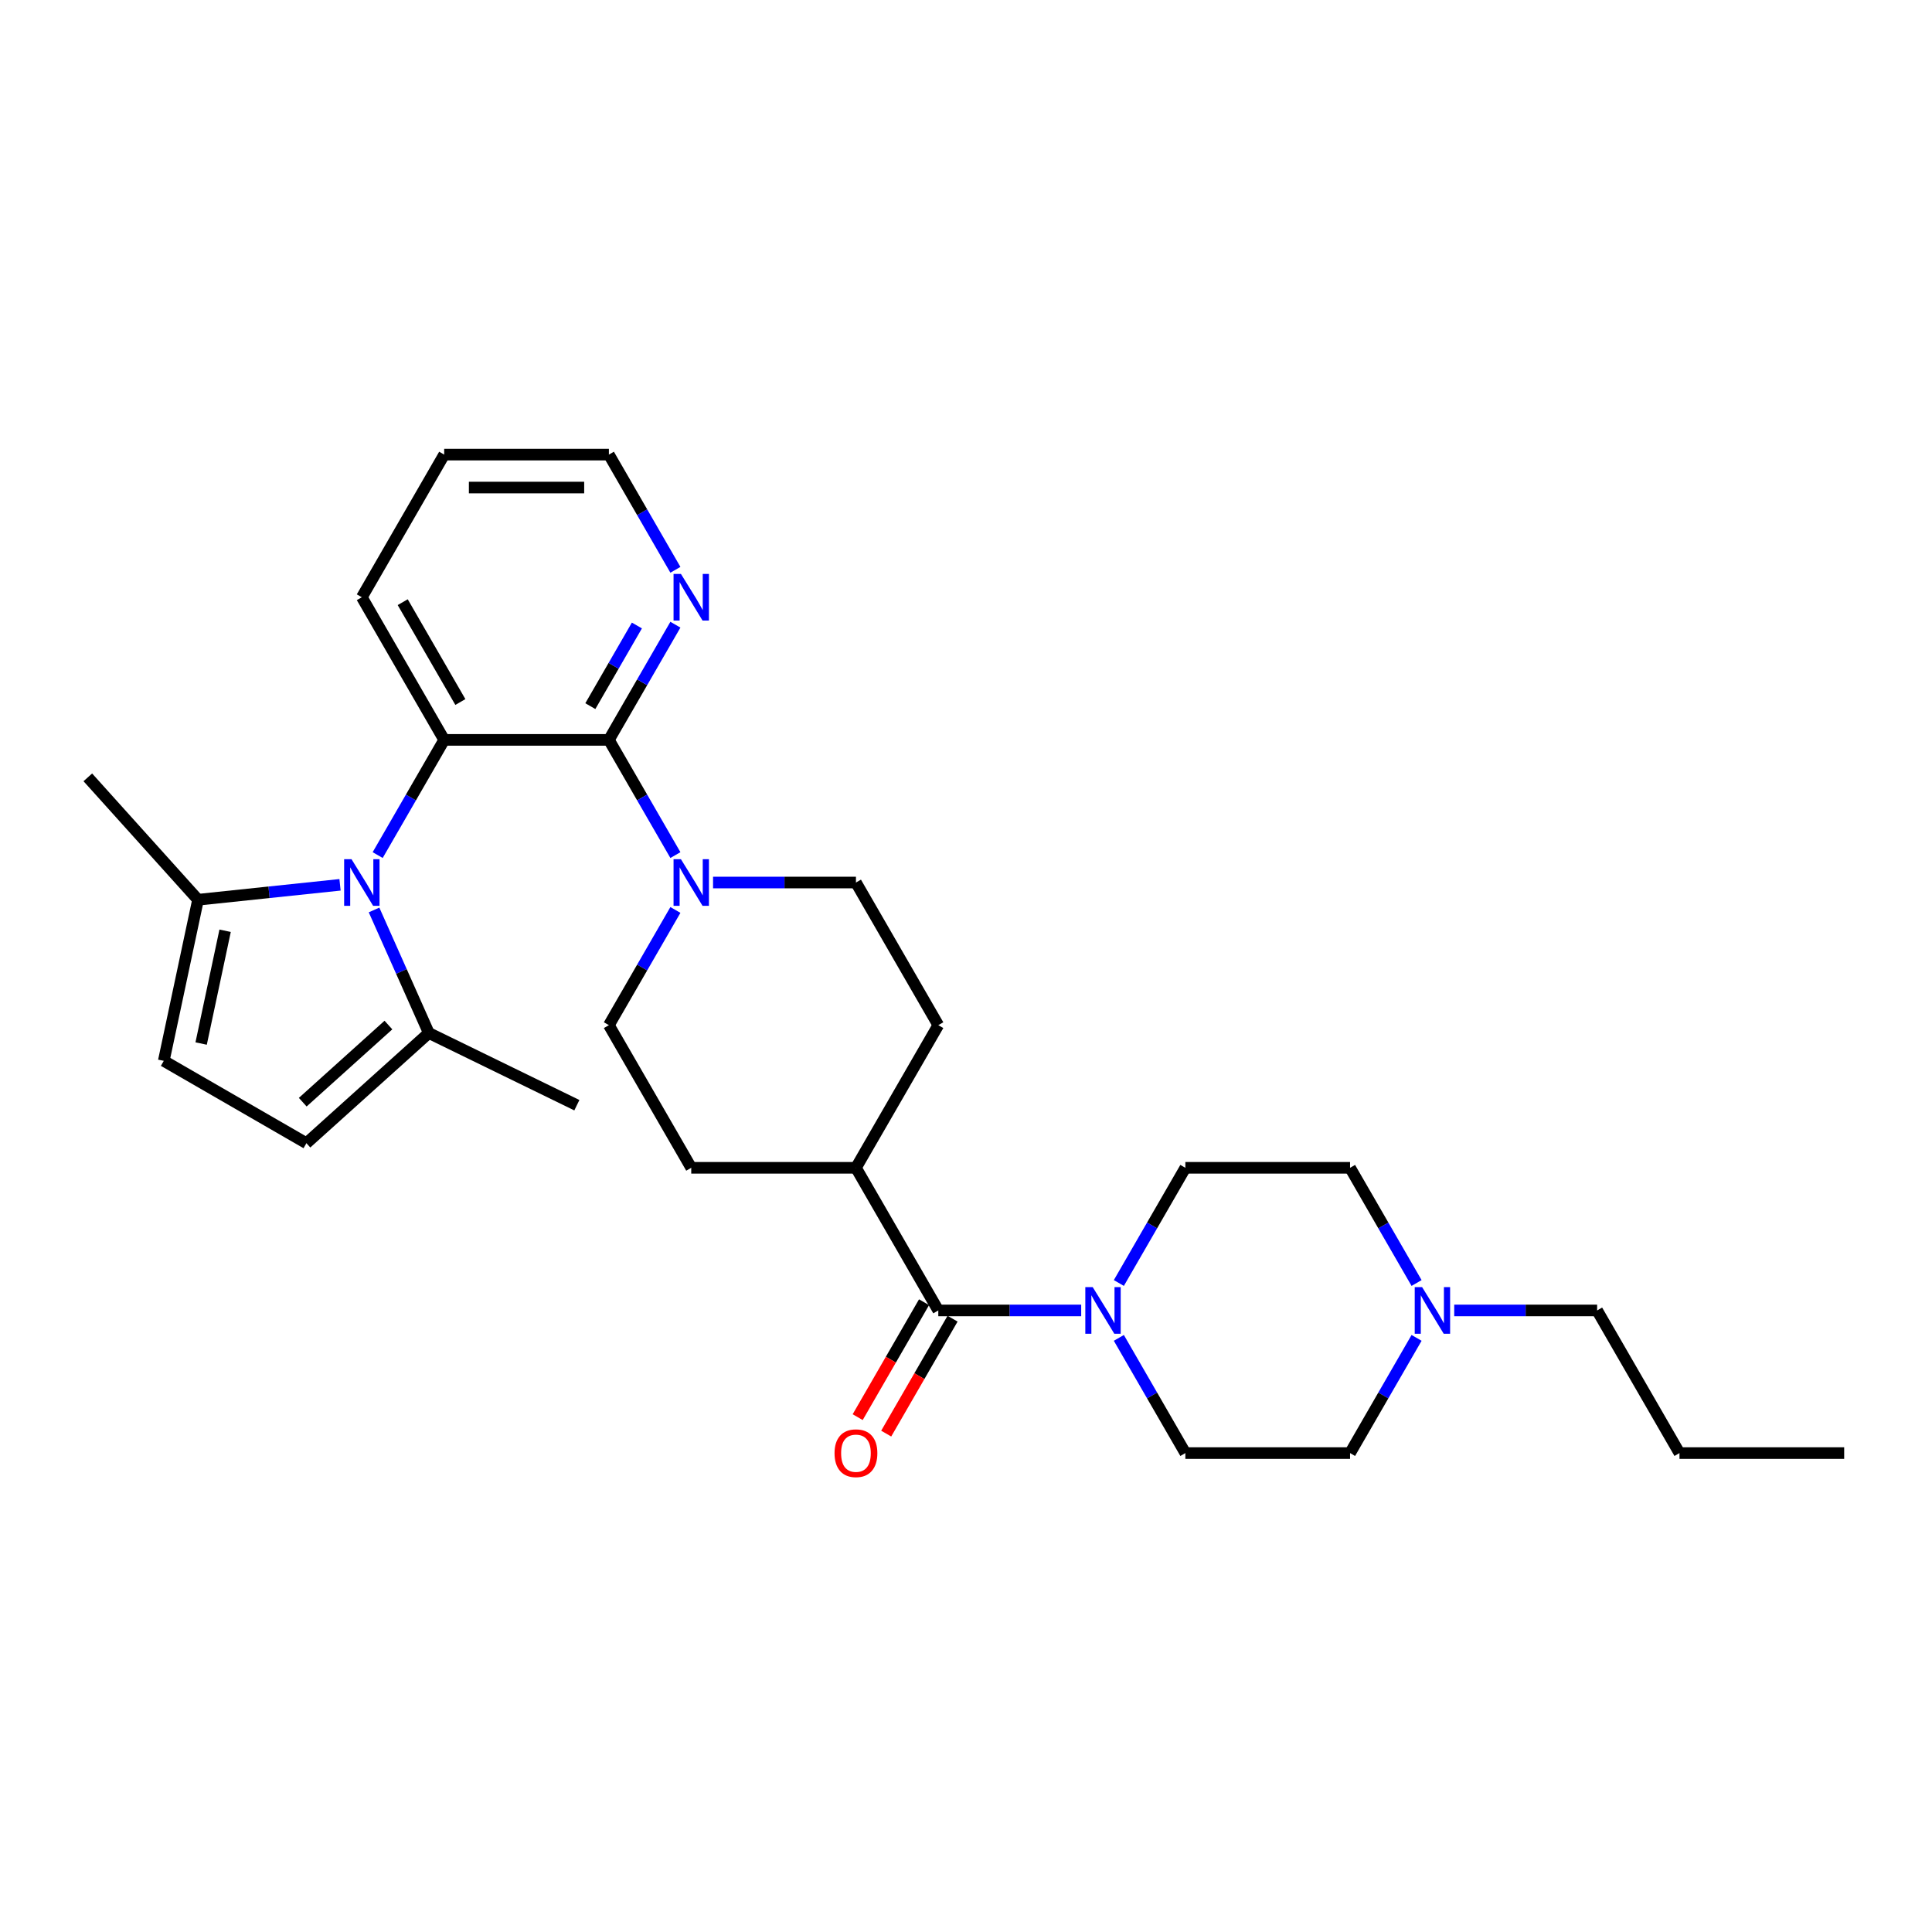 <?xml version='1.0' encoding='iso-8859-1'?>
<svg version='1.1' baseProfile='full'
              xmlns='http://www.w3.org/2000/svg'
                      xmlns:rdkit='http://www.rdkit.org/xml'
                      xmlns:xlink='http://www.w3.org/1999/xlink'
                  xml:space='preserve'
width='1000px' height='1000px' viewBox='0 0 1000 1000'>
<!-- END OF HEADER -->
<rect style='opacity:1.0;fill:#FFFFFF;stroke:none' width='1000' height='1000' x='0' y='0'> </rect>
<path class='bond-0' d='M 195.483,442.591 L 212.696,412.777' style='fill:none;fill-rule:evenodd;stroke:#0000FF;stroke-width:6px;stroke-linecap:butt;stroke-linejoin:miter;stroke-opacity:1' />
<path class='bond-0' d='M 212.696,412.777 L 229.909,382.964' style='fill:none;fill-rule:evenodd;stroke:#000000;stroke-width:6px;stroke-linecap:butt;stroke-linejoin:miter;stroke-opacity:1' />
<path class='bond-5' d='M 193.607,470.996 L 207.782,502.835' style='fill:none;fill-rule:evenodd;stroke:#0000FF;stroke-width:6px;stroke-linecap:butt;stroke-linejoin:miter;stroke-opacity:1' />
<path class='bond-5' d='M 207.782,502.835 L 221.958,534.675' style='fill:none;fill-rule:evenodd;stroke:#000000;stroke-width:6px;stroke-linecap:butt;stroke-linejoin:miter;stroke-opacity:1' />
<path class='bond-6' d='M 175.996,457.98 L 139.247,461.842' style='fill:none;fill-rule:evenodd;stroke:#0000FF;stroke-width:6px;stroke-linecap:butt;stroke-linejoin:miter;stroke-opacity:1' />
<path class='bond-6' d='M 139.247,461.842 L 102.499,465.705' style='fill:none;fill-rule:evenodd;stroke:#000000;stroke-width:6px;stroke-linecap:butt;stroke-linejoin:miter;stroke-opacity:1' />
<path class='bond-1' d='M 229.909,382.964 L 315.16,382.964' style='fill:none;fill-rule:evenodd;stroke:#000000;stroke-width:6px;stroke-linecap:butt;stroke-linejoin:miter;stroke-opacity:1' />
<path class='bond-21' d='M 229.909,382.964 L 187.283,309.134' style='fill:none;fill-rule:evenodd;stroke:#000000;stroke-width:6px;stroke-linecap:butt;stroke-linejoin:miter;stroke-opacity:1' />
<path class='bond-21' d='M 238.281,363.364 L 208.443,311.683' style='fill:none;fill-rule:evenodd;stroke:#000000;stroke-width:6px;stroke-linecap:butt;stroke-linejoin:miter;stroke-opacity:1' />
<path class='bond-2' d='M 315.16,382.964 L 332.373,412.777' style='fill:none;fill-rule:evenodd;stroke:#000000;stroke-width:6px;stroke-linecap:butt;stroke-linejoin:miter;stroke-opacity:1' />
<path class='bond-2' d='M 332.373,412.777 L 349.586,442.591' style='fill:none;fill-rule:evenodd;stroke:#0000FF;stroke-width:6px;stroke-linecap:butt;stroke-linejoin:miter;stroke-opacity:1' />
<path class='bond-10' d='M 315.16,382.964 L 332.373,353.15' style='fill:none;fill-rule:evenodd;stroke:#000000;stroke-width:6px;stroke-linecap:butt;stroke-linejoin:miter;stroke-opacity:1' />
<path class='bond-10' d='M 332.373,353.15 L 349.586,323.337' style='fill:none;fill-rule:evenodd;stroke:#0000FF;stroke-width:6px;stroke-linecap:butt;stroke-linejoin:miter;stroke-opacity:1' />
<path class='bond-10' d='M 305.558,365.494 L 317.607,344.625' style='fill:none;fill-rule:evenodd;stroke:#000000;stroke-width:6px;stroke-linecap:butt;stroke-linejoin:miter;stroke-opacity:1' />
<path class='bond-10' d='M 317.607,344.625 L 329.656,323.756' style='fill:none;fill-rule:evenodd;stroke:#0000FF;stroke-width:6px;stroke-linecap:butt;stroke-linejoin:miter;stroke-opacity:1' />
<path class='bond-12' d='M 349.586,470.996 L 332.373,500.81' style='fill:none;fill-rule:evenodd;stroke:#0000FF;stroke-width:6px;stroke-linecap:butt;stroke-linejoin:miter;stroke-opacity:1' />
<path class='bond-12' d='M 332.373,500.81 L 315.16,530.623' style='fill:none;fill-rule:evenodd;stroke:#000000;stroke-width:6px;stroke-linecap:butt;stroke-linejoin:miter;stroke-opacity:1' />
<path class='bond-13' d='M 369.073,456.794 L 406.055,456.794' style='fill:none;fill-rule:evenodd;stroke:#0000FF;stroke-width:6px;stroke-linecap:butt;stroke-linejoin:miter;stroke-opacity:1' />
<path class='bond-13' d='M 406.055,456.794 L 443.037,456.794' style='fill:none;fill-rule:evenodd;stroke:#000000;stroke-width:6px;stroke-linecap:butt;stroke-linejoin:miter;stroke-opacity:1' />
<path class='bond-3' d='M 485.663,678.283 L 443.037,604.453' style='fill:none;fill-rule:evenodd;stroke:#000000;stroke-width:6px;stroke-linecap:butt;stroke-linejoin:miter;stroke-opacity:1' />
<path class='bond-4' d='M 485.663,678.283 L 522.645,678.283' style='fill:none;fill-rule:evenodd;stroke:#000000;stroke-width:6px;stroke-linecap:butt;stroke-linejoin:miter;stroke-opacity:1' />
<path class='bond-4' d='M 522.645,678.283 L 559.627,678.283' style='fill:none;fill-rule:evenodd;stroke:#0000FF;stroke-width:6px;stroke-linecap:butt;stroke-linejoin:miter;stroke-opacity:1' />
<path class='bond-14' d='M 478.28,674.02 L 461.107,703.766' style='fill:none;fill-rule:evenodd;stroke:#000000;stroke-width:6px;stroke-linecap:butt;stroke-linejoin:miter;stroke-opacity:1' />
<path class='bond-14' d='M 461.107,703.766 L 443.933,733.511' style='fill:none;fill-rule:evenodd;stroke:#FF0000;stroke-width:6px;stroke-linecap:butt;stroke-linejoin:miter;stroke-opacity:1' />
<path class='bond-14' d='M 493.046,682.546 L 475.872,712.291' style='fill:none;fill-rule:evenodd;stroke:#000000;stroke-width:6px;stroke-linecap:butt;stroke-linejoin:miter;stroke-opacity:1' />
<path class='bond-14' d='M 475.872,712.291 L 458.699,742.036' style='fill:none;fill-rule:evenodd;stroke:#FF0000;stroke-width:6px;stroke-linecap:butt;stroke-linejoin:miter;stroke-opacity:1' />
<path class='bond-15' d='M 579.114,664.08 L 596.327,634.267' style='fill:none;fill-rule:evenodd;stroke:#0000FF;stroke-width:6px;stroke-linecap:butt;stroke-linejoin:miter;stroke-opacity:1' />
<path class='bond-15' d='M 596.327,634.267 L 613.54,604.453' style='fill:none;fill-rule:evenodd;stroke:#000000;stroke-width:6px;stroke-linecap:butt;stroke-linejoin:miter;stroke-opacity:1' />
<path class='bond-16' d='M 579.114,692.486 L 596.327,722.299' style='fill:none;fill-rule:evenodd;stroke:#0000FF;stroke-width:6px;stroke-linecap:butt;stroke-linejoin:miter;stroke-opacity:1' />
<path class='bond-16' d='M 596.327,722.299 L 613.54,752.113' style='fill:none;fill-rule:evenodd;stroke:#000000;stroke-width:6px;stroke-linecap:butt;stroke-linejoin:miter;stroke-opacity:1' />
<path class='bond-8' d='M 221.958,534.675 L 158.604,591.719' style='fill:none;fill-rule:evenodd;stroke:#000000;stroke-width:6px;stroke-linecap:butt;stroke-linejoin:miter;stroke-opacity:1' />
<path class='bond-8' d='M 201.046,530.56 L 156.698,570.491' style='fill:none;fill-rule:evenodd;stroke:#000000;stroke-width:6px;stroke-linecap:butt;stroke-linejoin:miter;stroke-opacity:1' />
<path class='bond-24' d='M 221.958,534.675 L 298.579,572.05' style='fill:none;fill-rule:evenodd;stroke:#000000;stroke-width:6px;stroke-linecap:butt;stroke-linejoin:miter;stroke-opacity:1' />
<path class='bond-7' d='M 102.499,465.705 L 84.774,549.093' style='fill:none;fill-rule:evenodd;stroke:#000000;stroke-width:6px;stroke-linecap:butt;stroke-linejoin:miter;stroke-opacity:1' />
<path class='bond-7' d='M 116.518,481.758 L 104.11,540.13' style='fill:none;fill-rule:evenodd;stroke:#000000;stroke-width:6px;stroke-linecap:butt;stroke-linejoin:miter;stroke-opacity:1' />
<path class='bond-23' d='M 102.499,465.705 L 45.455,402.351' style='fill:none;fill-rule:evenodd;stroke:#000000;stroke-width:6px;stroke-linecap:butt;stroke-linejoin:miter;stroke-opacity:1' />
<path class='bond-29' d='M 84.774,549.093 L 158.604,591.719' style='fill:none;fill-rule:evenodd;stroke:#000000;stroke-width:6px;stroke-linecap:butt;stroke-linejoin:miter;stroke-opacity:1' />
<path class='bond-9' d='M 733.217,692.486 L 716.004,722.299' style='fill:none;fill-rule:evenodd;stroke:#0000FF;stroke-width:6px;stroke-linecap:butt;stroke-linejoin:miter;stroke-opacity:1' />
<path class='bond-9' d='M 716.004,722.299 L 698.791,752.113' style='fill:none;fill-rule:evenodd;stroke:#000000;stroke-width:6px;stroke-linecap:butt;stroke-linejoin:miter;stroke-opacity:1' />
<path class='bond-22' d='M 752.704,678.283 L 789.686,678.283' style='fill:none;fill-rule:evenodd;stroke:#0000FF;stroke-width:6px;stroke-linecap:butt;stroke-linejoin:miter;stroke-opacity:1' />
<path class='bond-22' d='M 789.686,678.283 L 826.668,678.283' style='fill:none;fill-rule:evenodd;stroke:#000000;stroke-width:6px;stroke-linecap:butt;stroke-linejoin:miter;stroke-opacity:1' />
<path class='bond-32' d='M 733.217,664.08 L 716.004,634.267' style='fill:none;fill-rule:evenodd;stroke:#0000FF;stroke-width:6px;stroke-linecap:butt;stroke-linejoin:miter;stroke-opacity:1' />
<path class='bond-32' d='M 716.004,634.267 L 698.791,604.453' style='fill:none;fill-rule:evenodd;stroke:#000000;stroke-width:6px;stroke-linecap:butt;stroke-linejoin:miter;stroke-opacity:1' />
<path class='bond-30' d='M 349.586,294.931 L 332.373,265.117' style='fill:none;fill-rule:evenodd;stroke:#0000FF;stroke-width:6px;stroke-linecap:butt;stroke-linejoin:miter;stroke-opacity:1' />
<path class='bond-30' d='M 332.373,265.117 L 315.16,235.304' style='fill:none;fill-rule:evenodd;stroke:#000000;stroke-width:6px;stroke-linecap:butt;stroke-linejoin:miter;stroke-opacity:1' />
<path class='bond-11' d='M 443.037,604.453 L 485.663,530.623' style='fill:none;fill-rule:evenodd;stroke:#000000;stroke-width:6px;stroke-linecap:butt;stroke-linejoin:miter;stroke-opacity:1' />
<path class='bond-31' d='M 443.037,604.453 L 357.786,604.453' style='fill:none;fill-rule:evenodd;stroke:#000000;stroke-width:6px;stroke-linecap:butt;stroke-linejoin:miter;stroke-opacity:1' />
<path class='bond-17' d='M 315.16,530.623 L 357.786,604.453' style='fill:none;fill-rule:evenodd;stroke:#000000;stroke-width:6px;stroke-linecap:butt;stroke-linejoin:miter;stroke-opacity:1' />
<path class='bond-18' d='M 443.037,456.794 L 485.663,530.623' style='fill:none;fill-rule:evenodd;stroke:#000000;stroke-width:6px;stroke-linecap:butt;stroke-linejoin:miter;stroke-opacity:1' />
<path class='bond-20' d='M 613.54,604.453 L 698.791,604.453' style='fill:none;fill-rule:evenodd;stroke:#000000;stroke-width:6px;stroke-linecap:butt;stroke-linejoin:miter;stroke-opacity:1' />
<path class='bond-19' d='M 613.54,752.113 L 698.791,752.113' style='fill:none;fill-rule:evenodd;stroke:#000000;stroke-width:6px;stroke-linecap:butt;stroke-linejoin:miter;stroke-opacity:1' />
<path class='bond-27' d='M 187.283,309.134 L 229.909,235.304' style='fill:none;fill-rule:evenodd;stroke:#000000;stroke-width:6px;stroke-linecap:butt;stroke-linejoin:miter;stroke-opacity:1' />
<path class='bond-26' d='M 826.668,678.283 L 869.294,752.113' style='fill:none;fill-rule:evenodd;stroke:#000000;stroke-width:6px;stroke-linecap:butt;stroke-linejoin:miter;stroke-opacity:1' />
<path class='bond-25' d='M 315.16,235.304 L 229.909,235.304' style='fill:none;fill-rule:evenodd;stroke:#000000;stroke-width:6px;stroke-linecap:butt;stroke-linejoin:miter;stroke-opacity:1' />
<path class='bond-25' d='M 302.373,252.354 L 242.697,252.354' style='fill:none;fill-rule:evenodd;stroke:#000000;stroke-width:6px;stroke-linecap:butt;stroke-linejoin:miter;stroke-opacity:1' />
<path class='bond-28' d='M 869.294,752.113 L 954.545,752.113' style='fill:none;fill-rule:evenodd;stroke:#000000;stroke-width:6px;stroke-linecap:butt;stroke-linejoin:miter;stroke-opacity:1' />
<path  class='atom-0' d='M 181.946 444.722
L 189.858 457.51
Q 190.642 458.771, 191.904 461.056
Q 193.166 463.341, 193.234 463.477
L 193.234 444.722
L 196.439 444.722
L 196.439 468.865
L 193.131 468.865
L 184.64 454.884
Q 183.651 453.247, 182.594 451.372
Q 181.571 449.496, 181.264 448.916
L 181.264 468.865
L 178.127 468.865
L 178.127 444.722
L 181.946 444.722
' fill='#0000FF'/>
<path  class='atom-3' d='M 352.449 444.722
L 360.361 457.51
Q 361.145 458.771, 362.407 461.056
Q 363.668 463.341, 363.736 463.477
L 363.736 444.722
L 366.942 444.722
L 366.942 468.865
L 363.634 468.865
L 355.143 454.884
Q 354.154 453.247, 353.097 451.372
Q 352.074 449.496, 351.767 448.916
L 351.767 468.865
L 348.63 468.865
L 348.63 444.722
L 352.449 444.722
' fill='#0000FF'/>
<path  class='atom-5' d='M 565.578 666.211
L 573.489 678.999
Q 574.273 680.261, 575.535 682.546
Q 576.797 684.83, 576.865 684.967
L 576.865 666.211
L 580.07 666.211
L 580.07 690.355
L 576.763 690.355
L 568.272 676.373
Q 567.283 674.737, 566.225 672.861
Q 565.202 670.986, 564.896 670.406
L 564.896 690.355
L 561.758 690.355
L 561.758 666.211
L 565.578 666.211
' fill='#0000FF'/>
<path  class='atom-10' d='M 736.08 666.211
L 743.992 678.999
Q 744.776 680.261, 746.038 682.546
Q 747.299 684.83, 747.368 684.967
L 747.368 666.211
L 750.573 666.211
L 750.573 690.355
L 747.265 690.355
L 738.774 676.373
Q 737.785 674.737, 736.728 672.861
Q 735.705 670.986, 735.398 670.406
L 735.398 690.355
L 732.261 690.355
L 732.261 666.211
L 736.08 666.211
' fill='#0000FF'/>
<path  class='atom-11' d='M 352.449 297.062
L 360.361 309.85
Q 361.145 311.112, 362.407 313.396
Q 363.668 315.681, 363.736 315.818
L 363.736 297.062
L 366.942 297.062
L 366.942 321.205
L 363.634 321.205
L 355.143 307.224
Q 354.154 305.587, 353.097 303.712
Q 352.074 301.836, 351.767 301.257
L 351.767 321.205
L 348.63 321.205
L 348.63 297.062
L 352.449 297.062
' fill='#0000FF'/>
<path  class='atom-15' d='M 431.955 752.181
Q 431.955 746.384, 434.819 743.144
Q 437.683 739.905, 443.037 739.905
Q 448.391 739.905, 451.256 743.144
Q 454.12 746.384, 454.12 752.181
Q 454.12 758.046, 451.221 761.388
Q 448.323 764.696, 443.037 764.696
Q 437.718 764.696, 434.819 761.388
Q 431.955 758.081, 431.955 752.181
M 443.037 761.968
Q 446.72 761.968, 448.698 759.513
Q 450.71 757.023, 450.71 752.181
Q 450.71 747.441, 448.698 745.054
Q 446.72 742.633, 443.037 742.633
Q 439.354 742.633, 437.342 745.02
Q 435.365 747.407, 435.365 752.181
Q 435.365 757.057, 437.342 759.513
Q 439.354 761.968, 443.037 761.968
' fill='#FF0000'/>
</svg>
